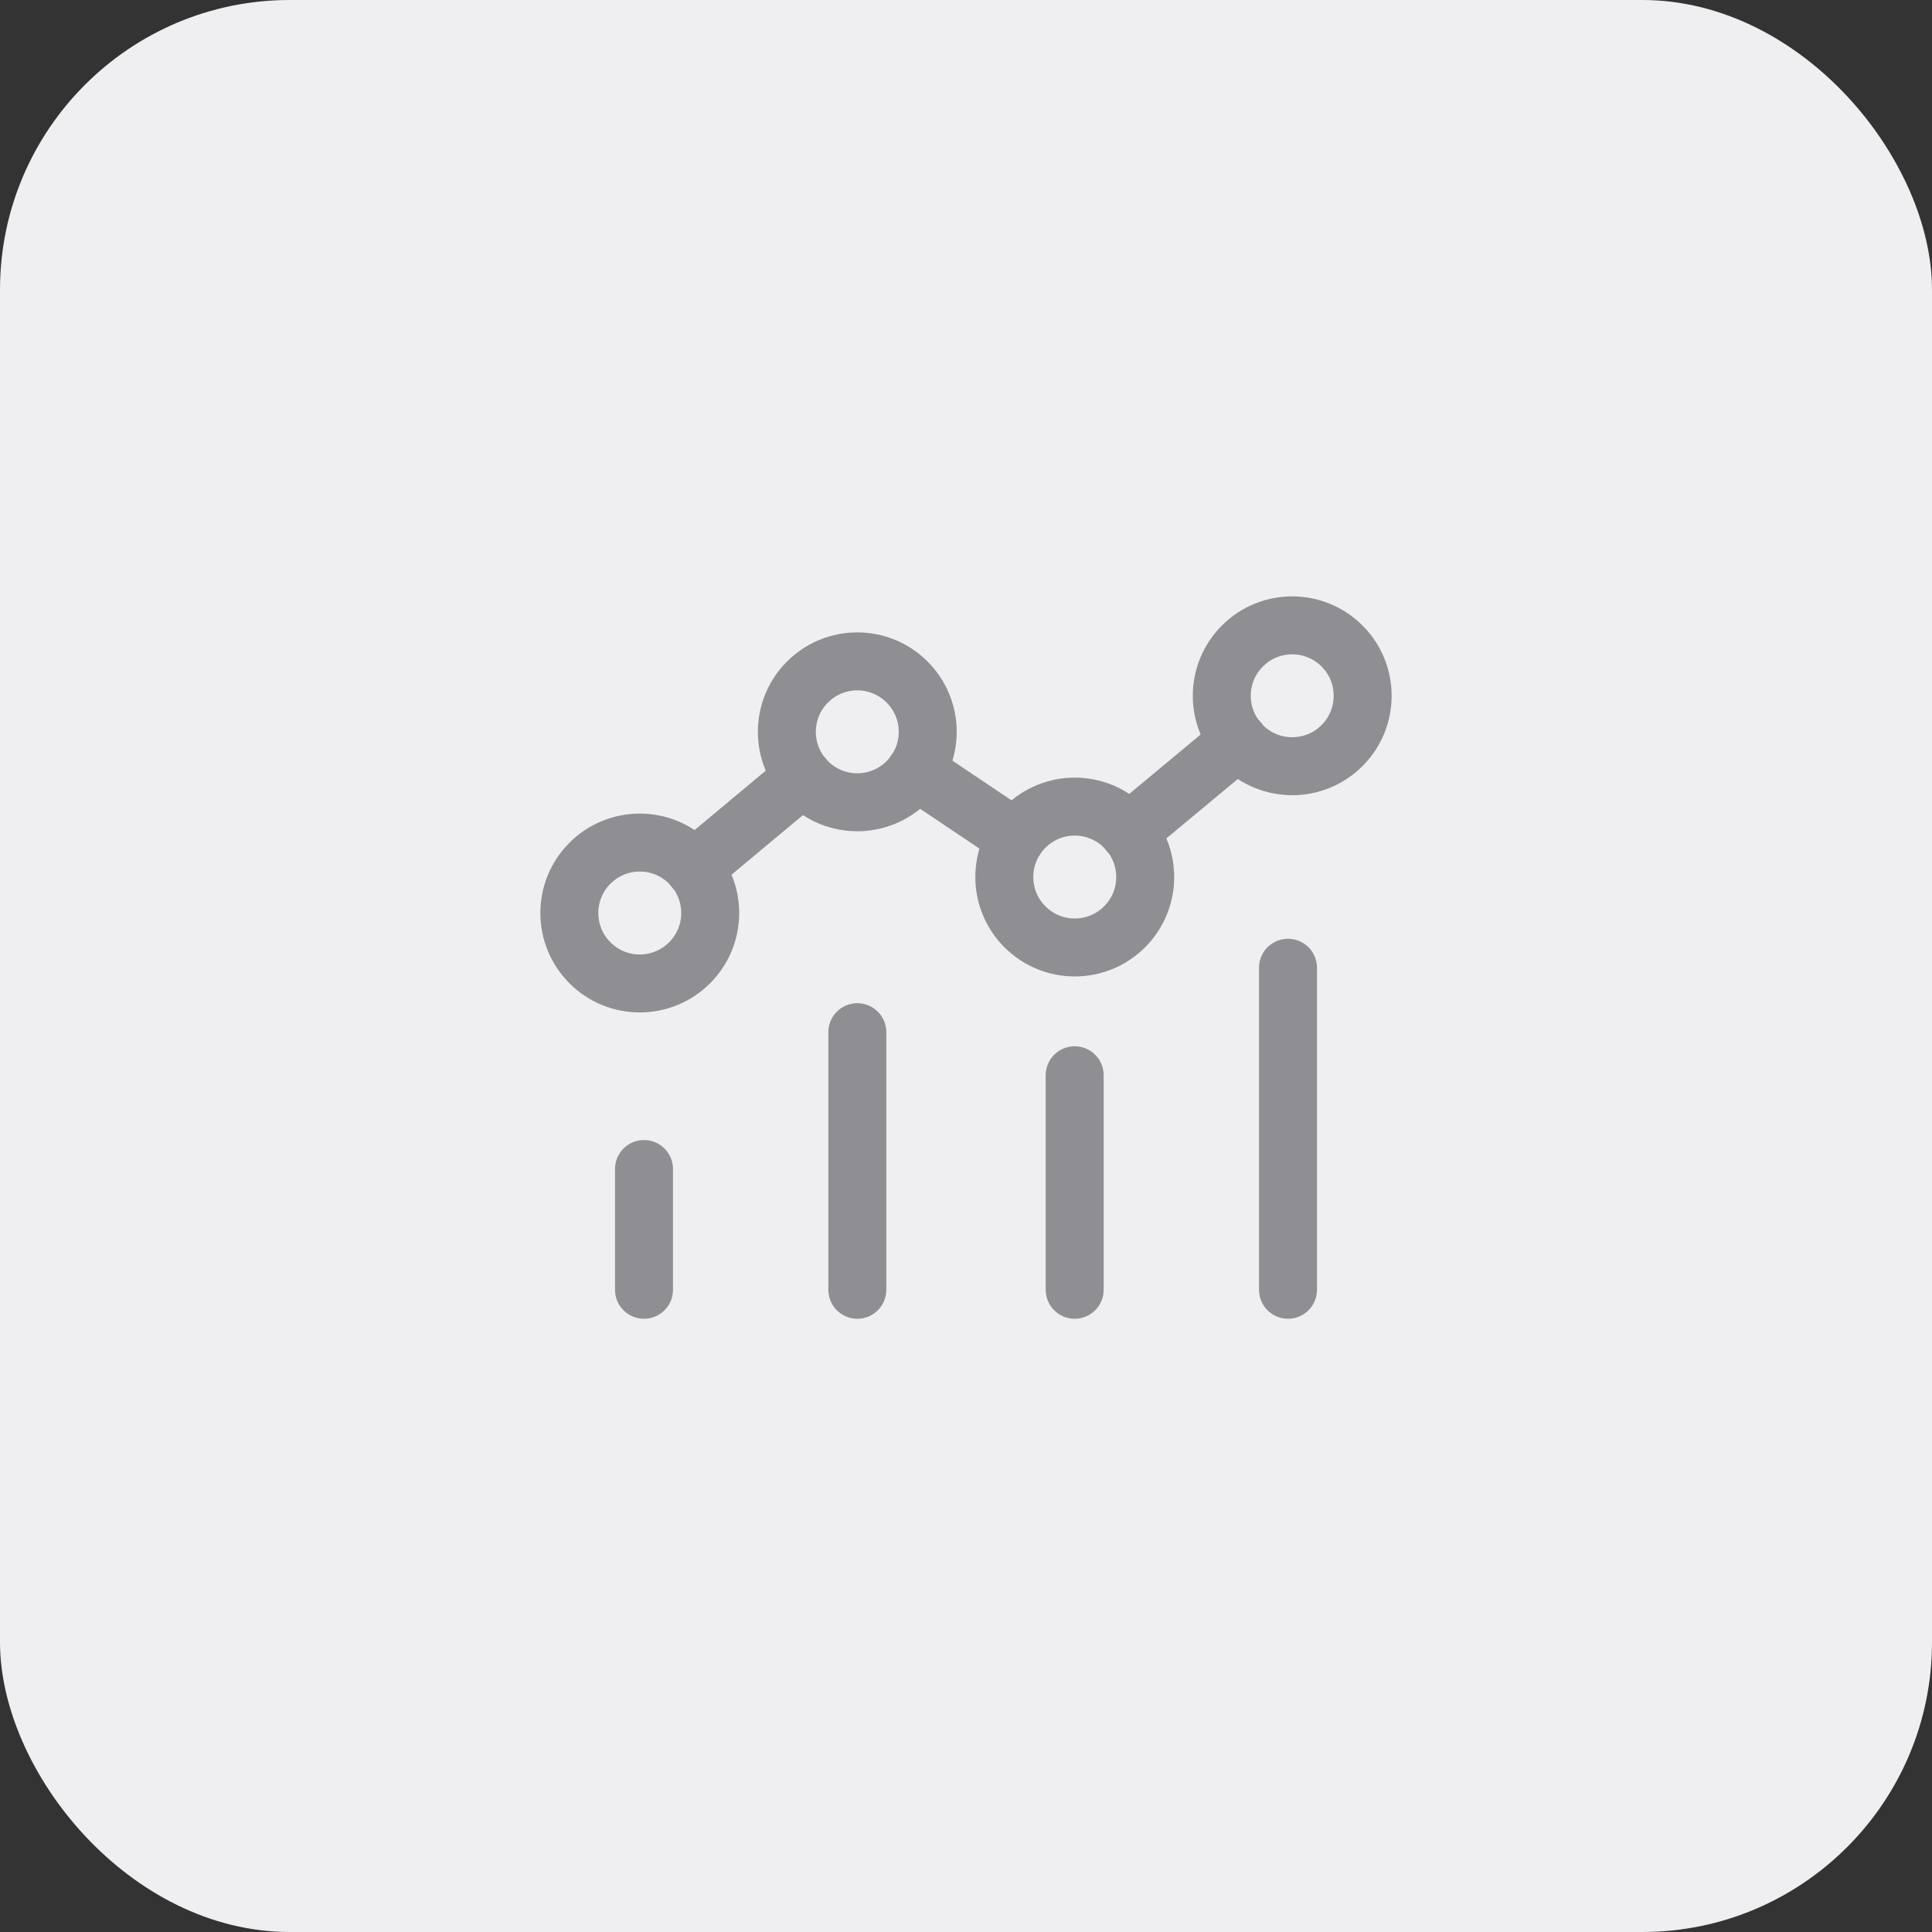 <svg width="60" height="60" viewBox="0 0 60 60" fill="none" xmlns="http://www.w3.org/2000/svg">
<rect x="0" y="0" width="60" height="60" fill="#333333" stroke="none"/>
<rect width="60" height="60" rx="9" fill="#EFEFF2"/>
<path d="M40 30.055V40.055" stroke="#8E8E93" stroke-width="1.8" stroke-linecap="round" stroke-linejoin="round"/>
<path d="M33.375 33.393V40.055" stroke="#8E8E93" stroke-width="1.8" stroke-linecap="round" stroke-linejoin="round"/>
<path d="M20 36.305V40.055" stroke="#8E8E93" stroke-width="1.8" stroke-linecap="round" stroke-linejoin="round"/>
<path d="M26.625 32.055V40.055" stroke="#8E8E93" stroke-width="1.8" stroke-linecap="round" stroke-linejoin="round"/>
<path d="M34.924 25.691C35.779 26.545 35.779 27.93 34.924 28.784C34.07 29.638 32.685 29.638 31.831 28.784C30.976 27.93 30.976 26.545 31.831 25.691C32.685 24.836 34.07 24.836 34.924 25.691" stroke="#8E8E93" stroke-width="1.8" stroke-linecap="round" stroke-linejoin="round"/>
<path d="M41.678 20.062C42.532 20.916 42.532 22.301 41.678 23.155C40.823 24.009 39.438 24.009 38.584 23.155C37.73 22.301 37.73 20.916 38.584 20.062C39.438 19.207 40.823 19.207 41.678 20.062" stroke="#8E8E93" stroke-width="1.8" stroke-linecap="round" stroke-linejoin="round"/>
<path d="M21.415 26.808C22.27 27.662 22.27 29.047 21.415 29.901C20.561 30.756 19.176 30.756 18.322 29.901C17.468 29.047 17.468 27.662 18.322 26.808C19.176 25.953 20.561 25.953 21.415 26.808" stroke="#8E8E93" stroke-width="1.8" stroke-linecap="round" stroke-linejoin="round"/>
<path d="M28.17 21.181C29.025 22.035 29.025 23.42 28.17 24.274C27.316 25.129 25.931 25.129 25.077 24.274C24.223 23.42 24.223 22.035 25.077 21.181C25.931 20.326 27.316 20.326 28.17 21.181" stroke="#8E8E93" stroke-width="1.8" stroke-linecap="round" stroke-linejoin="round"/>
<path d="M38.462 23.005L35.05 25.842" stroke="#8E8E93" stroke-width="1.8" stroke-linecap="round" stroke-linejoin="round"/>
<path d="M31.55 26.03L28.438 23.942" stroke="#8E8E93" stroke-width="1.8" stroke-linecap="round" stroke-linejoin="round"/>
<path d="M21.55 26.967L24.95 24.13" stroke="#8E8E93" stroke-width="1.8" stroke-linecap="round" stroke-linejoin="round"/>
</svg>
